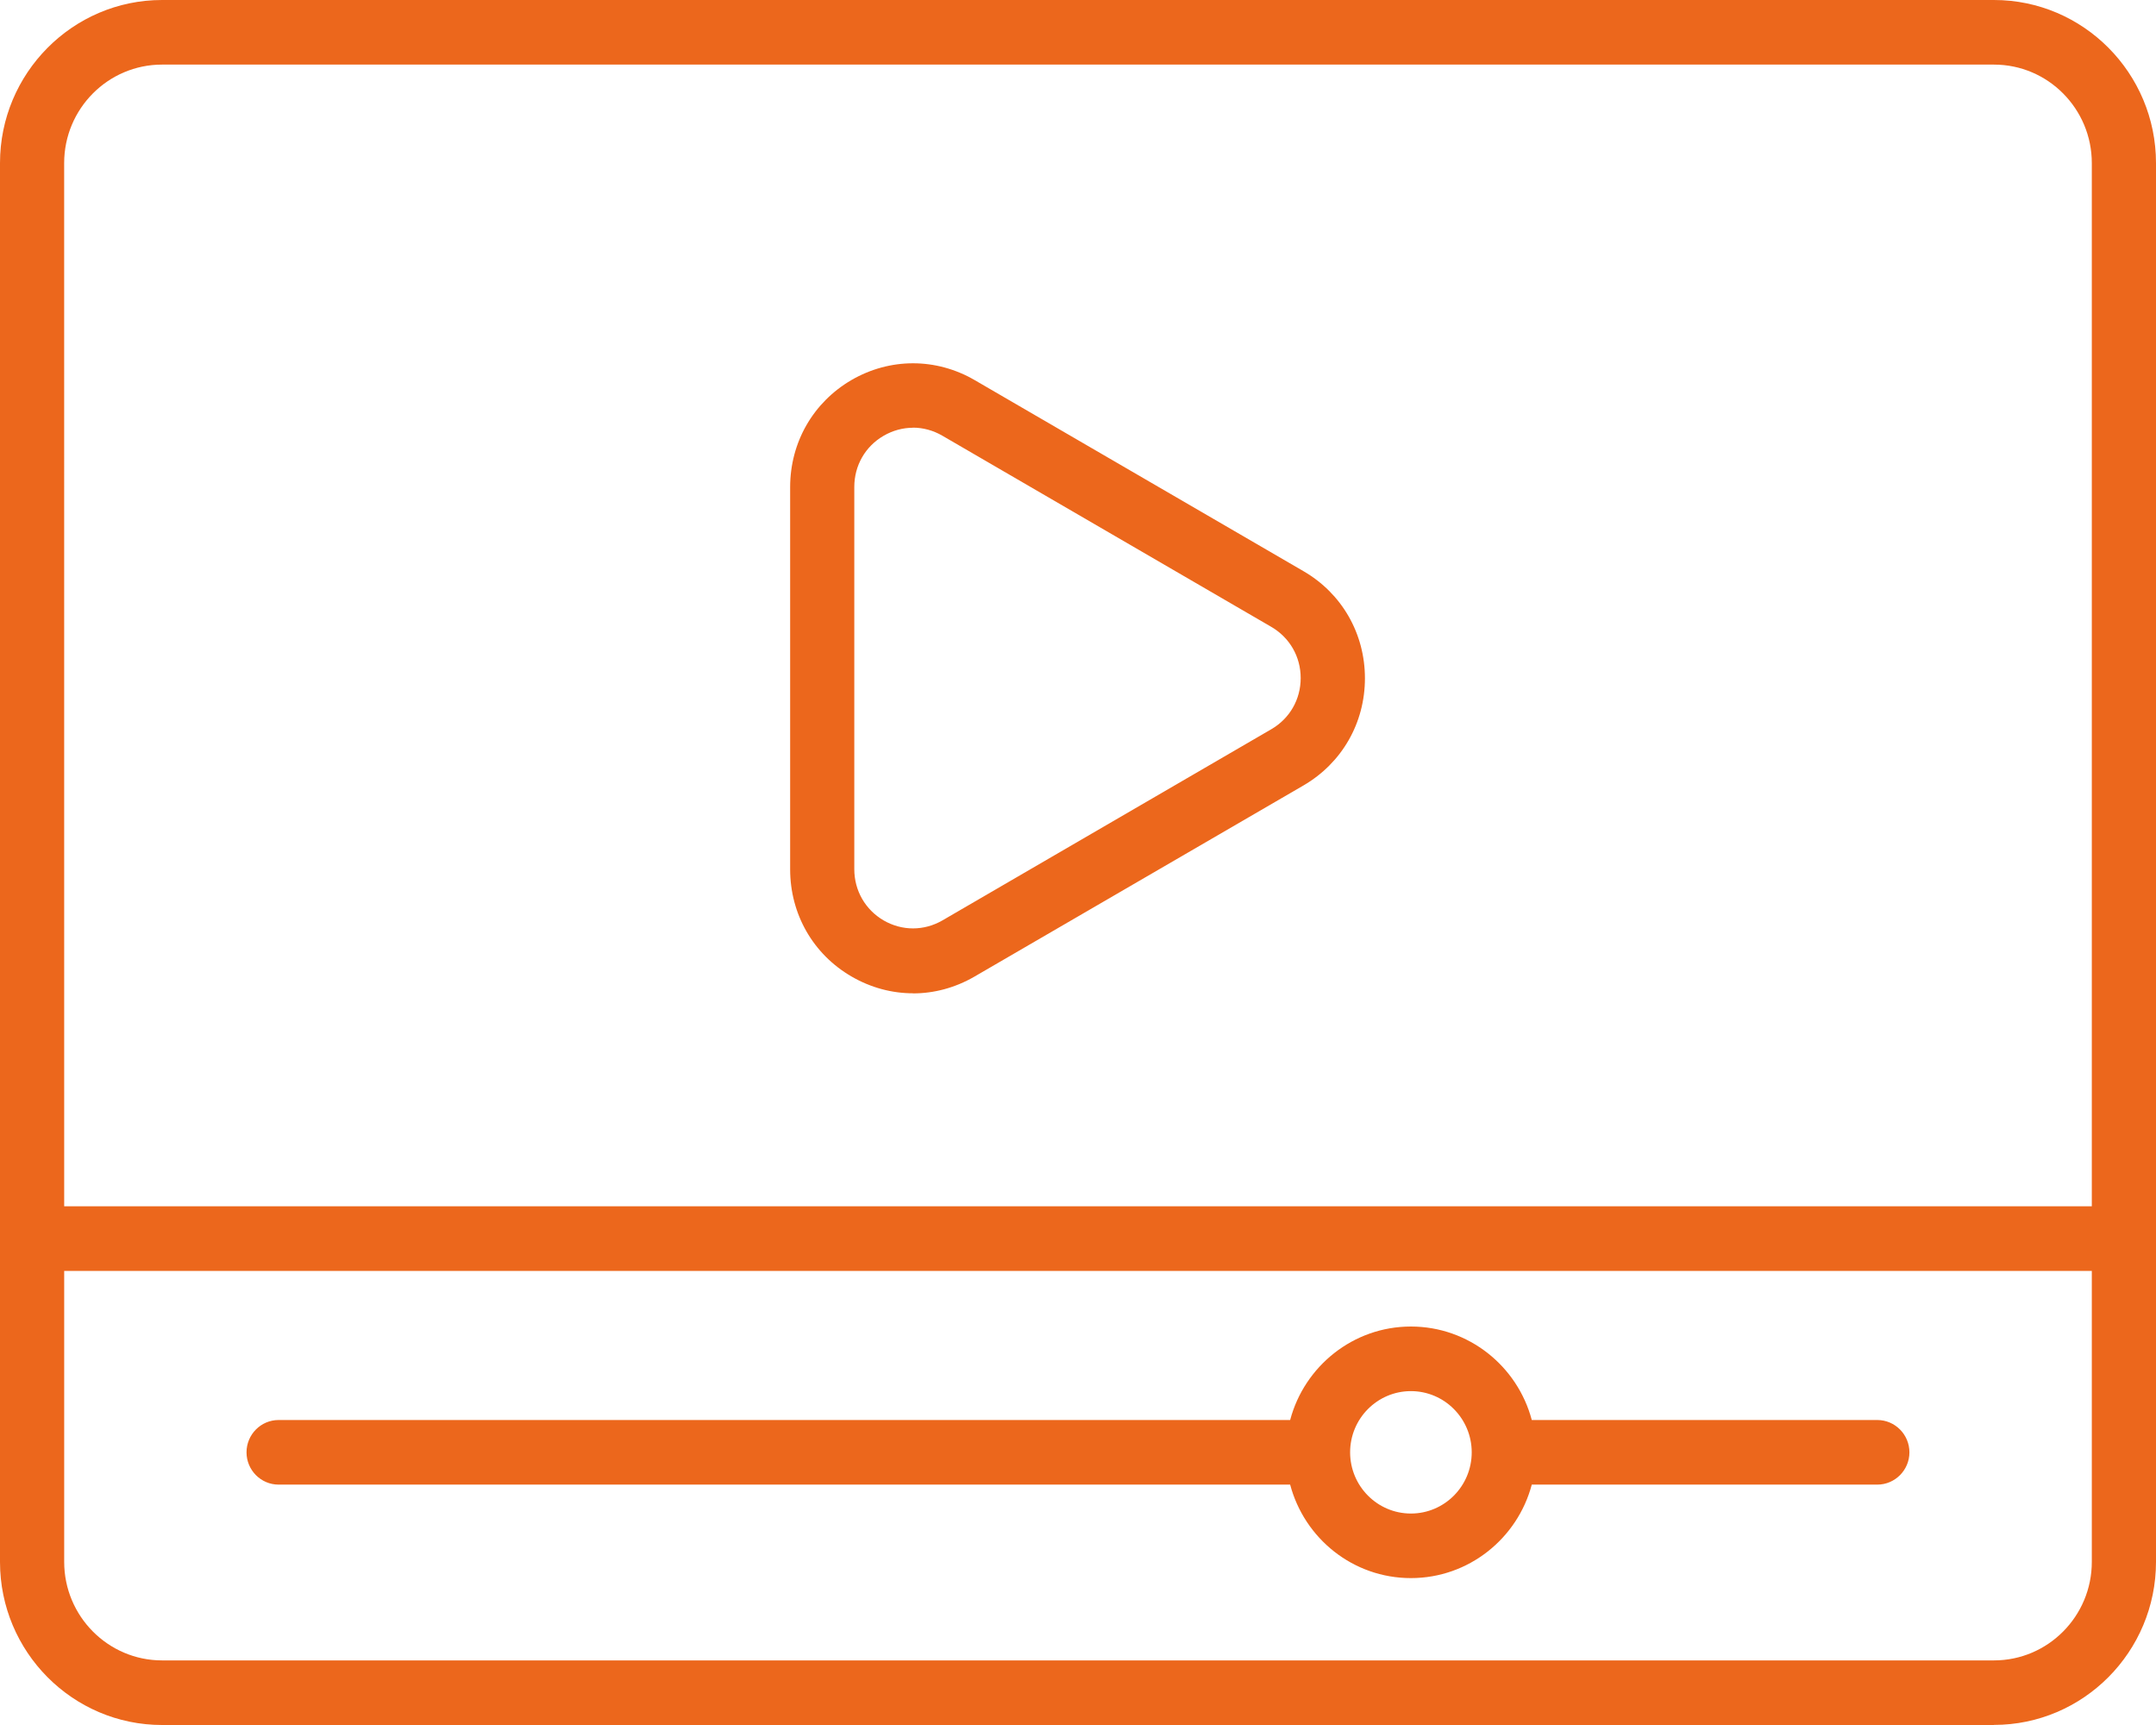 <svg width="70" height="56" viewBox="0 0 70 56" fill="none" xmlns="http://www.w3.org/2000/svg">
<path d="M64.736 56H5.261C2.36 56 0 53.625 0 50.706V5.295C0 2.378 2.36 0 5.261 0H64.739C67.64 0 70 2.375 70 5.295V50.703C70 53.622 67.64 55.997 64.739 55.997L64.736 56ZM2.084 41.258V50.705C2.084 52.466 3.508 53.903 5.261 53.903H64.739C66.492 53.903 67.916 52.469 67.916 50.705V41.258H2.084ZM2.084 39.161H67.916V5.295C67.916 3.531 66.492 2.097 64.739 2.097H5.261C3.508 2.097 2.083 3.531 2.083 5.295L2.084 39.161ZM29.643 32.246C28.96 32.246 28.271 32.064 27.647 31.701C26.398 30.977 25.654 29.673 25.654 28.223V15.815C25.654 14.362 26.4 13.063 27.647 12.336C28.897 11.613 30.39 11.613 31.639 12.336L42.32 18.542C43.569 19.266 44.316 20.57 44.316 22.02C44.316 23.471 43.569 24.772 42.32 25.499L31.639 31.704C31.013 32.067 30.329 32.249 29.646 32.249L29.643 32.246ZM29.643 13.886C29.315 13.886 28.987 13.974 28.689 14.147C28.09 14.494 27.737 15.116 27.737 15.809V28.217C27.737 28.914 28.096 29.533 28.689 29.88C29.288 30.226 29.999 30.226 30.598 29.88L41.275 23.674C41.874 23.327 42.23 22.706 42.23 22.012C42.23 21.316 41.871 20.697 41.275 20.35L30.595 14.144C30.297 13.971 29.969 13.883 29.64 13.883L29.643 13.886ZM45.809 51.231C43.931 51.231 42.35 49.944 41.888 48.196H9.045C8.471 48.196 8.004 47.726 8.004 47.148C8.004 46.57 8.471 46.099 9.045 46.099H41.888C42.35 44.355 43.933 43.064 45.809 43.064C47.685 43.064 49.271 44.352 49.733 46.099H60.952C61.526 46.099 61.994 46.57 61.994 47.148C61.994 47.726 61.526 48.196 60.952 48.196H49.733C49.271 49.941 47.688 51.231 45.809 51.231ZM45.809 45.161C44.721 45.161 43.835 46.05 43.835 47.148C43.835 48.243 44.718 49.135 45.809 49.135C46.897 49.135 47.783 48.246 47.783 47.148C47.783 46.052 46.897 45.161 45.809 45.161Z" fill="#EC671C"/>
</svg>
